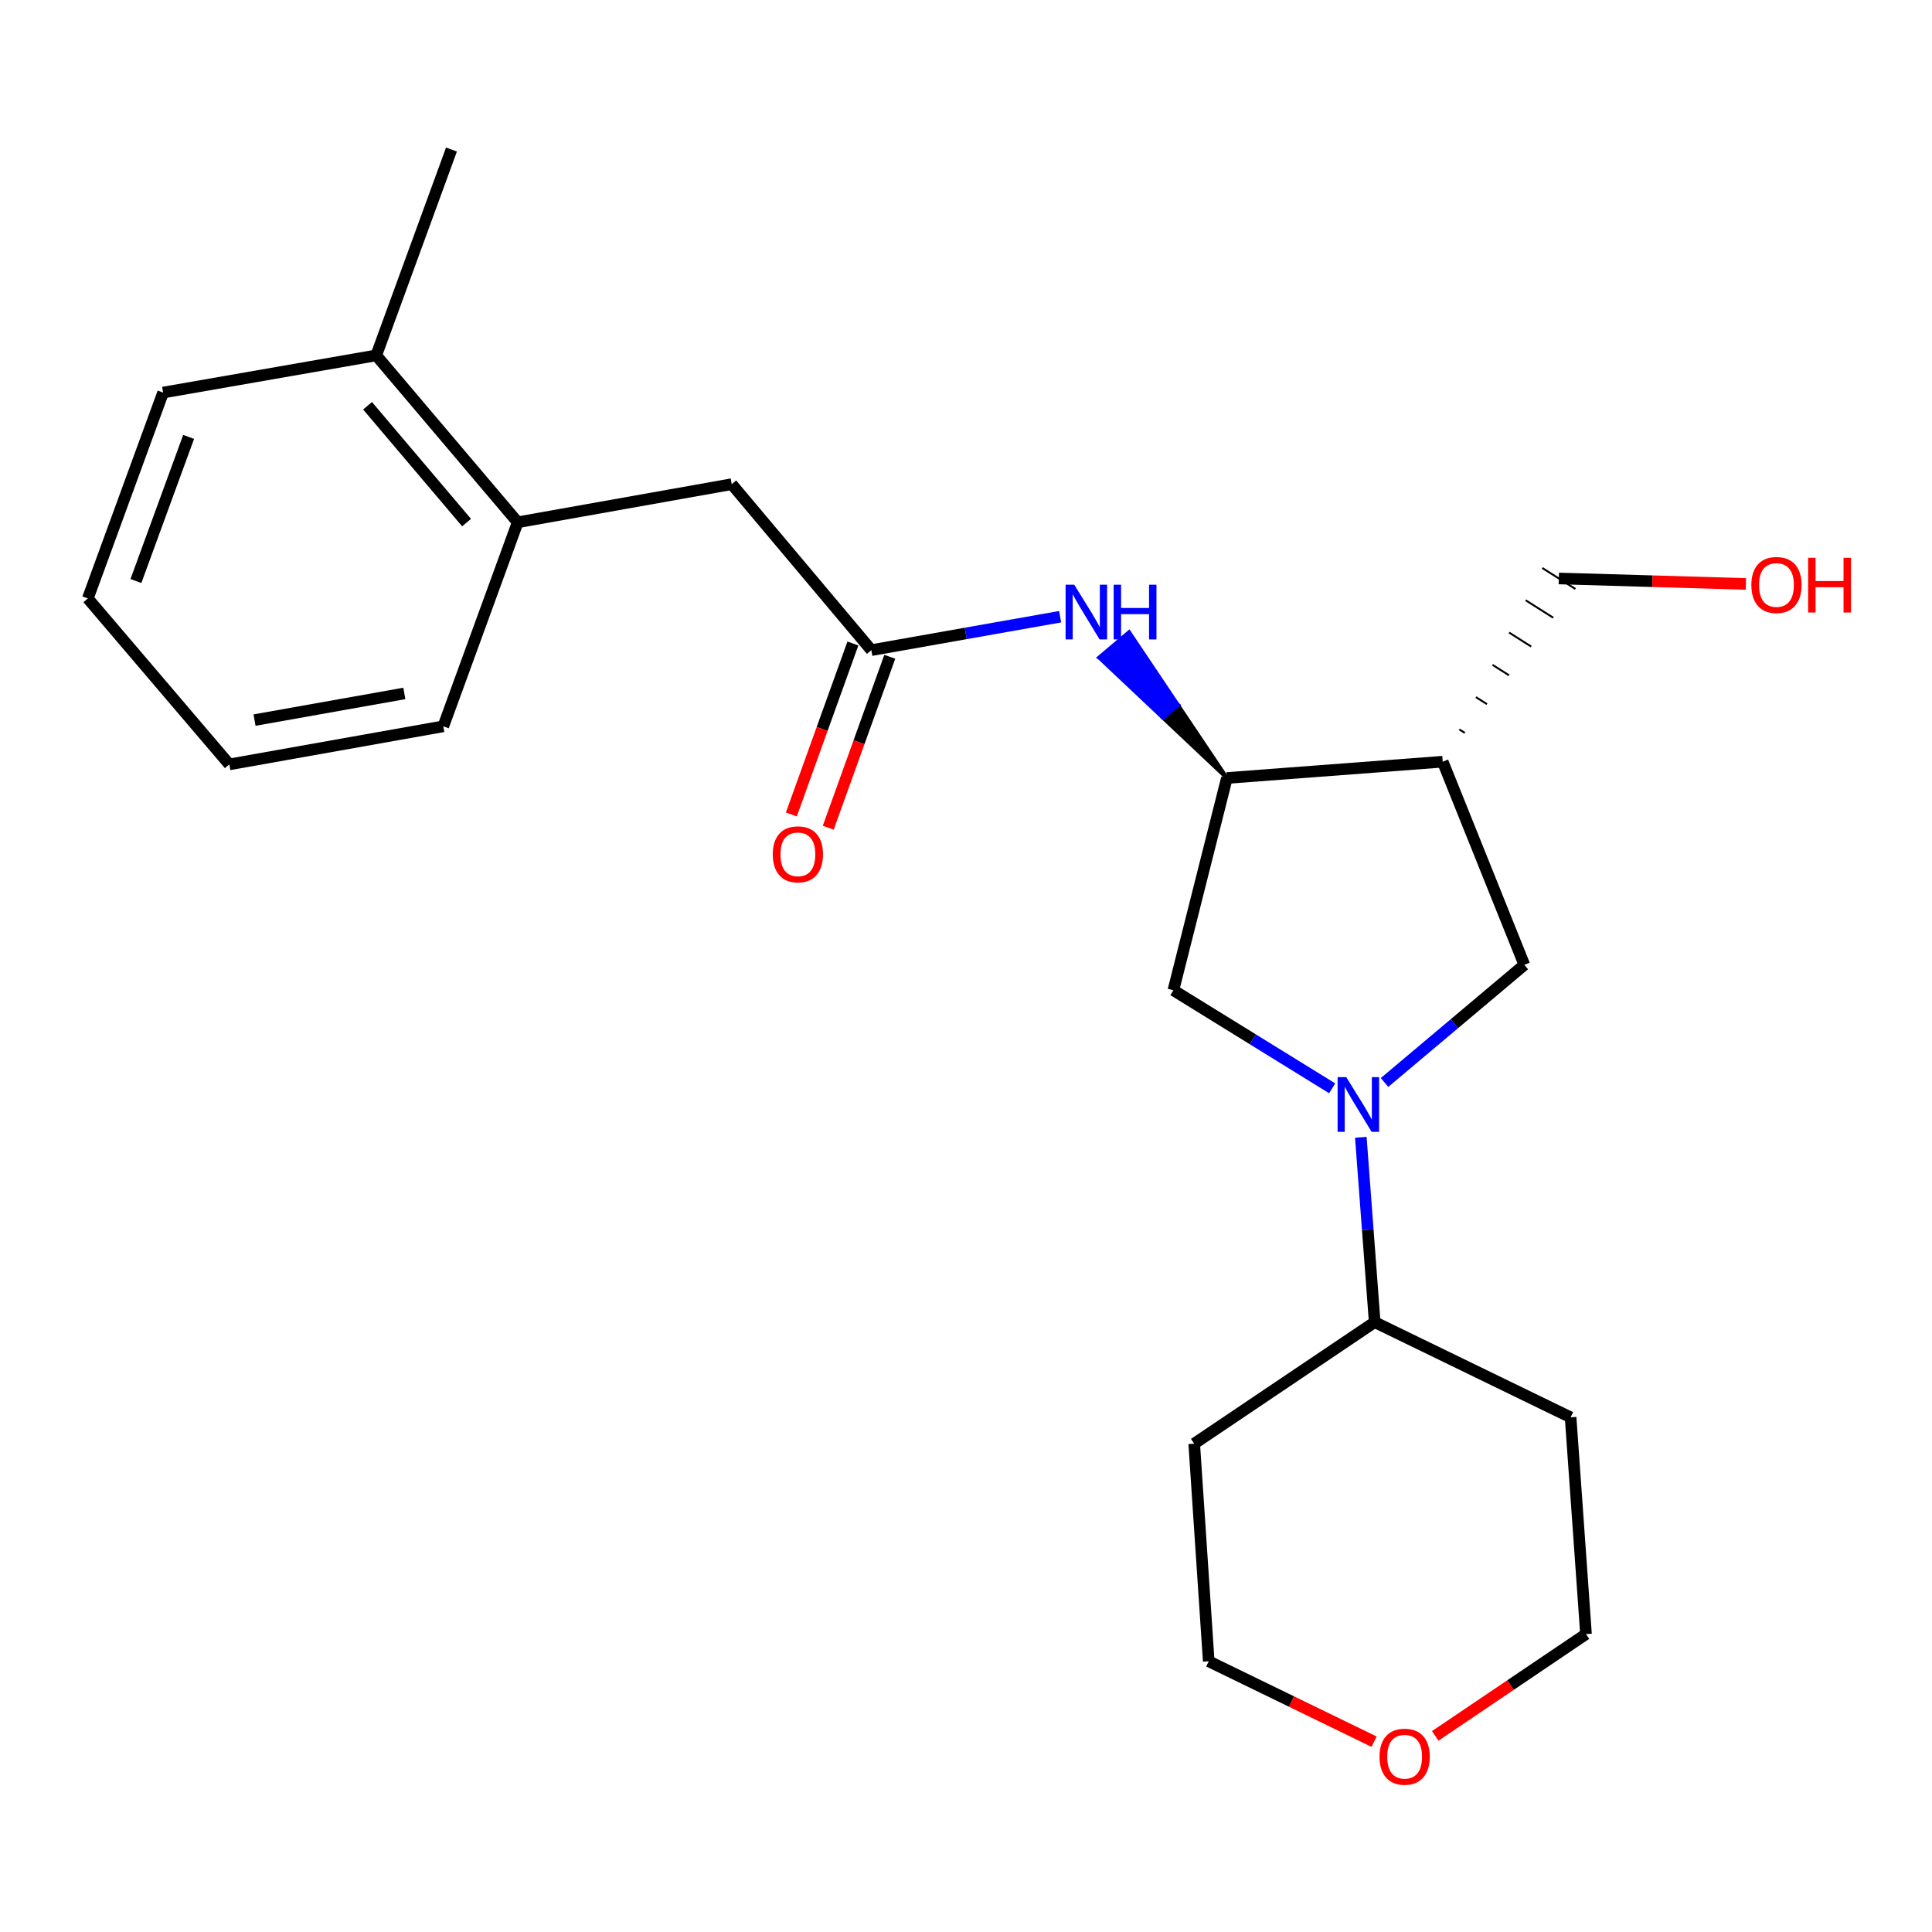<?xml version='1.0' encoding='iso-8859-1'?>
<svg version='1.1' baseProfile='full'
              xmlns='http://www.w3.org/2000/svg'
                      xmlns:rdkit='http://www.rdkit.org/xml'
                      xmlns:xlink='http://www.w3.org/1999/xlink'
                  xml:space='preserve'
width='1000px' height='1000px' viewBox='0 0 1000 1000'>
<!-- END OF HEADER -->
<rect style='opacity:1.0;fill:#FFFFFF;stroke:none' width='1000' height='1000' x='0' y='0'> </rect>
<path class='bond-2' d='M 716.632,560.289 L 752.816,529.845' style='fill:none;fill-rule:evenodd;stroke:#0000FF;stroke-width:6px;stroke-linecap:butt;stroke-linejoin:miter;stroke-opacity:1' />
<path class='bond-2' d='M 752.816,529.845 L 788.999,499.401' style='fill:none;fill-rule:evenodd;stroke:#000000;stroke-width:6px;stroke-linecap:butt;stroke-linejoin:miter;stroke-opacity:1' />
<path class='bond-4' d='M 689.532,563.314 L 648.437,537.929' style='fill:none;fill-rule:evenodd;stroke:#0000FF;stroke-width:6px;stroke-linecap:butt;stroke-linejoin:miter;stroke-opacity:1' />
<path class='bond-4' d='M 648.437,537.929 L 607.343,512.544' style='fill:none;fill-rule:evenodd;stroke:#000000;stroke-width:6px;stroke-linecap:butt;stroke-linejoin:miter;stroke-opacity:1' />
<path class='bond-7' d='M 704.36,588.671 L 707.95,636.504' style='fill:none;fill-rule:evenodd;stroke:#0000FF;stroke-width:6px;stroke-linecap:butt;stroke-linejoin:miter;stroke-opacity:1' />
<path class='bond-7' d='M 707.95,636.504 L 711.539,684.337' style='fill:none;fill-rule:evenodd;stroke:#000000;stroke-width:6px;stroke-linecap:butt;stroke-linejoin:miter;stroke-opacity:1' />
<path class='bond-0' d='M 746.752,394.257 L 788.999,499.401' style='fill:none;fill-rule:evenodd;stroke:#000000;stroke-width:6px;stroke-linecap:butt;stroke-linejoin:miter;stroke-opacity:1' />
<path class='bond-14' d='M 758.196,379.355 L 755.339,377.545' style='fill:none;fill-rule:evenodd;stroke:#000000;stroke-width:1.0px;stroke-linecap:butt;stroke-linejoin:miter;stroke-opacity:1' />
<path class='bond-14' d='M 769.639,364.453 L 763.926,360.834' style='fill:none;fill-rule:evenodd;stroke:#000000;stroke-width:1.0px;stroke-linecap:butt;stroke-linejoin:miter;stroke-opacity:1' />
<path class='bond-14' d='M 781.082,349.551 L 772.513,344.122' style='fill:none;fill-rule:evenodd;stroke:#000000;stroke-width:1.0px;stroke-linecap:butt;stroke-linejoin:miter;stroke-opacity:1' />
<path class='bond-14' d='M 792.525,334.65 L 781.099,327.41' style='fill:none;fill-rule:evenodd;stroke:#000000;stroke-width:1.0px;stroke-linecap:butt;stroke-linejoin:miter;stroke-opacity:1' />
<path class='bond-14' d='M 803.969,319.748 L 789.686,310.699' style='fill:none;fill-rule:evenodd;stroke:#000000;stroke-width:1.0px;stroke-linecap:butt;stroke-linejoin:miter;stroke-opacity:1' />
<path class='bond-14' d='M 815.412,304.846 L 798.273,293.987' style='fill:none;fill-rule:evenodd;stroke:#000000;stroke-width:1.0px;stroke-linecap:butt;stroke-linejoin:miter;stroke-opacity:1' />
<path class='bond-23' d='M 746.752,394.257 L 635.038,402.689' style='fill:none;fill-rule:evenodd;stroke:#000000;stroke-width:6px;stroke-linecap:butt;stroke-linejoin:miter;stroke-opacity:1' />
<path class='bond-1' d='M 635.038,402.689 L 607.343,512.544' style='fill:none;fill-rule:evenodd;stroke:#000000;stroke-width:6px;stroke-linecap:butt;stroke-linejoin:miter;stroke-opacity:1' />
<path class='bond-5' d='M 635.038,402.689 L 609.723,364.957 L 601.982,371.514 Z' style='fill:#000000;fill-rule:evenodd;fill-opacity:1;stroke:#000000;stroke-width:2px;stroke-linecap:butt;stroke-linejoin:miter;stroke-opacity:1;' />
<path class='bond-5' d='M 609.723,364.957 L 568.927,340.339 L 584.408,327.225 Z' style='fill:#0000FF;fill-rule:evenodd;fill-opacity:1;stroke:#0000FF;stroke-width:2px;stroke-linecap:butt;stroke-linejoin:miter;stroke-opacity:1;' />
<path class='bond-5' d='M 609.723,364.957 L 601.982,371.514 L 568.927,340.339 Z' style='fill:#0000FF;fill-rule:evenodd;fill-opacity:1;stroke:#0000FF;stroke-width:2px;stroke-linecap:butt;stroke-linejoin:miter;stroke-opacity:1;' />
<path class='bond-3' d='M 451.003,336.512 L 499.863,327.861' style='fill:none;fill-rule:evenodd;stroke:#000000;stroke-width:6px;stroke-linecap:butt;stroke-linejoin:miter;stroke-opacity:1' />
<path class='bond-3' d='M 499.863,327.861 L 548.724,319.21' style='fill:none;fill-rule:evenodd;stroke:#0000FF;stroke-width:6px;stroke-linecap:butt;stroke-linejoin:miter;stroke-opacity:1' />
<path class='bond-8' d='M 451.003,336.512 L 378.739,250.609' style='fill:none;fill-rule:evenodd;stroke:#000000;stroke-width:6px;stroke-linecap:butt;stroke-linejoin:miter;stroke-opacity:1' />
<path class='bond-9' d='M 441.458,333.075 L 425.531,377.315' style='fill:none;fill-rule:evenodd;stroke:#000000;stroke-width:6px;stroke-linecap:butt;stroke-linejoin:miter;stroke-opacity:1' />
<path class='bond-9' d='M 425.531,377.315 L 409.604,421.555' style='fill:none;fill-rule:evenodd;stroke:#FF0000;stroke-width:6px;stroke-linecap:butt;stroke-linejoin:miter;stroke-opacity:1' />
<path class='bond-9' d='M 460.548,339.948 L 444.621,384.188' style='fill:none;fill-rule:evenodd;stroke:#000000;stroke-width:6px;stroke-linecap:butt;stroke-linejoin:miter;stroke-opacity:1' />
<path class='bond-9' d='M 444.621,384.188 L 428.694,428.428' style='fill:none;fill-rule:evenodd;stroke:#FF0000;stroke-width:6px;stroke-linecap:butt;stroke-linejoin:miter;stroke-opacity:1' />
<path class='bond-6' d='M 267.96,270.335 L 378.739,250.609' style='fill:none;fill-rule:evenodd;stroke:#000000;stroke-width:6px;stroke-linecap:butt;stroke-linejoin:miter;stroke-opacity:1' />
<path class='bond-10' d='M 267.96,270.335 L 194.738,183.948' style='fill:none;fill-rule:evenodd;stroke:#000000;stroke-width:6px;stroke-linecap:butt;stroke-linejoin:miter;stroke-opacity:1' />
<path class='bond-10' d='M 241.499,270.496 L 190.244,210.025' style='fill:none;fill-rule:evenodd;stroke:#000000;stroke-width:6px;stroke-linecap:butt;stroke-linejoin:miter;stroke-opacity:1' />
<path class='bond-18' d='M 267.96,270.335 L 229.455,375.941' style='fill:none;fill-rule:evenodd;stroke:#000000;stroke-width:6px;stroke-linecap:butt;stroke-linejoin:miter;stroke-opacity:1' />
<path class='bond-12' d='M 711.539,684.337 L 812.94,733.606' style='fill:none;fill-rule:evenodd;stroke:#000000;stroke-width:6px;stroke-linecap:butt;stroke-linejoin:miter;stroke-opacity:1' />
<path class='bond-13' d='M 711.539,684.337 L 618.119,747.245' style='fill:none;fill-rule:evenodd;stroke:#000000;stroke-width:6px;stroke-linecap:butt;stroke-linejoin:miter;stroke-opacity:1' />
<path class='bond-19' d='M 194.738,183.948 L 233.682,77.395' style='fill:none;fill-rule:evenodd;stroke:#000000;stroke-width:6px;stroke-linecap:butt;stroke-linejoin:miter;stroke-opacity:1' />
<path class='bond-20' d='M 194.738,183.948 L 84.421,203.189' style='fill:none;fill-rule:evenodd;stroke:#000000;stroke-width:6px;stroke-linecap:butt;stroke-linejoin:miter;stroke-opacity:1' />
<path class='bond-11' d='M 711.219,901.496 L 668.428,880.69' style='fill:none;fill-rule:evenodd;stroke:#FF0000;stroke-width:6px;stroke-linecap:butt;stroke-linejoin:miter;stroke-opacity:1' />
<path class='bond-11' d='M 668.428,880.69 L 625.637,859.884' style='fill:none;fill-rule:evenodd;stroke:#000000;stroke-width:6px;stroke-linecap:butt;stroke-linejoin:miter;stroke-opacity:1' />
<path class='bond-24' d='M 742.87,898.498 L 781.89,872.152' style='fill:none;fill-rule:evenodd;stroke:#FF0000;stroke-width:6px;stroke-linecap:butt;stroke-linejoin:miter;stroke-opacity:1' />
<path class='bond-24' d='M 781.89,872.152 L 820.91,845.806' style='fill:none;fill-rule:evenodd;stroke:#000000;stroke-width:6px;stroke-linecap:butt;stroke-linejoin:miter;stroke-opacity:1' />
<path class='bond-17' d='M 812.94,733.606 L 820.91,845.806' style='fill:none;fill-rule:evenodd;stroke:#000000;stroke-width:6px;stroke-linecap:butt;stroke-linejoin:miter;stroke-opacity:1' />
<path class='bond-16' d='M 618.119,747.245 L 625.637,859.884' style='fill:none;fill-rule:evenodd;stroke:#000000;stroke-width:6px;stroke-linecap:butt;stroke-linejoin:miter;stroke-opacity:1' />
<path class='bond-15' d='M 806.842,299.416 L 855.259,300.831' style='fill:none;fill-rule:evenodd;stroke:#000000;stroke-width:6px;stroke-linecap:butt;stroke-linejoin:miter;stroke-opacity:1' />
<path class='bond-15' d='M 855.259,300.831 L 903.675,302.245' style='fill:none;fill-rule:evenodd;stroke:#FF0000;stroke-width:6px;stroke-linecap:butt;stroke-linejoin:miter;stroke-opacity:1' />
<path class='bond-21' d='M 229.455,375.941 L 118.687,395.655' style='fill:none;fill-rule:evenodd;stroke:#000000;stroke-width:6px;stroke-linecap:butt;stroke-linejoin:miter;stroke-opacity:1' />
<path class='bond-21' d='M 209.285,358.922 L 131.747,372.722' style='fill:none;fill-rule:evenodd;stroke:#000000;stroke-width:6px;stroke-linecap:butt;stroke-linejoin:miter;stroke-opacity:1' />
<path class='bond-25' d='M 84.421,203.189 L 45.455,309.752' style='fill:none;fill-rule:evenodd;stroke:#000000;stroke-width:6px;stroke-linecap:butt;stroke-linejoin:miter;stroke-opacity:1' />
<path class='bond-25' d='M 97.631,226.141 L 70.355,300.736' style='fill:none;fill-rule:evenodd;stroke:#000000;stroke-width:6px;stroke-linecap:butt;stroke-linejoin:miter;stroke-opacity:1' />
<path class='bond-22' d='M 118.687,395.655 L 45.455,309.752' style='fill:none;fill-rule:evenodd;stroke:#000000;stroke-width:6px;stroke-linecap:butt;stroke-linejoin:miter;stroke-opacity:1' />
<path  class='atom-0' d='M 696.825 557.527
L 706.105 572.527
Q 707.025 574.007, 708.505 576.687
Q 709.985 579.367, 710.065 579.527
L 710.065 557.527
L 713.825 557.527
L 713.825 585.847
L 709.945 585.847
L 699.985 569.447
Q 698.825 567.527, 697.585 565.327
Q 696.385 563.127, 696.025 562.447
L 696.025 585.847
L 692.345 585.847
L 692.345 557.527
L 696.825 557.527
' fill='#0000FF'/>
<path  class='atom-6' d='M 556.029 302.649
L 565.309 317.649
Q 566.229 319.129, 567.709 321.809
Q 569.189 324.489, 569.269 324.649
L 569.269 302.649
L 573.029 302.649
L 573.029 330.969
L 569.149 330.969
L 559.189 314.569
Q 558.029 312.649, 556.789 310.449
Q 555.589 308.249, 555.229 307.569
L 555.229 330.969
L 551.549 330.969
L 551.549 302.649
L 556.029 302.649
' fill='#0000FF'/>
<path  class='atom-6' d='M 576.429 302.649
L 580.269 302.649
L 580.269 314.689
L 594.749 314.689
L 594.749 302.649
L 598.589 302.649
L 598.589 330.969
L 594.749 330.969
L 594.749 317.889
L 580.269 317.889
L 580.269 330.969
L 576.429 330.969
L 576.429 302.649
' fill='#0000FF'/>
<path  class='atom-10' d='M 399.983 442.197
Q 399.983 435.397, 403.343 431.597
Q 406.703 427.797, 412.983 427.797
Q 419.263 427.797, 422.623 431.597
Q 425.983 435.397, 425.983 442.197
Q 425.983 449.077, 422.583 452.997
Q 419.183 456.877, 412.983 456.877
Q 406.743 456.877, 403.343 452.997
Q 399.983 449.117, 399.983 442.197
M 412.983 453.677
Q 417.303 453.677, 419.623 450.797
Q 421.983 447.877, 421.983 442.197
Q 421.983 436.637, 419.623 433.837
Q 417.303 430.997, 412.983 430.997
Q 408.663 430.997, 406.303 433.797
Q 403.983 436.597, 403.983 442.197
Q 403.983 447.917, 406.303 450.797
Q 408.663 453.677, 412.983 453.677
' fill='#FF0000'/>
<path  class='atom-12' d='M 714.038 909.267
Q 714.038 902.467, 717.398 898.667
Q 720.758 894.867, 727.038 894.867
Q 733.318 894.867, 736.678 898.667
Q 740.038 902.467, 740.038 909.267
Q 740.038 916.147, 736.638 920.067
Q 733.238 923.947, 727.038 923.947
Q 720.798 923.947, 717.398 920.067
Q 714.038 916.187, 714.038 909.267
M 727.038 920.747
Q 731.358 920.747, 733.678 917.867
Q 736.038 914.947, 736.038 909.267
Q 736.038 903.707, 733.678 900.907
Q 731.358 898.067, 727.038 898.067
Q 722.718 898.067, 720.358 900.867
Q 718.038 903.667, 718.038 909.267
Q 718.038 914.987, 720.358 917.867
Q 722.718 920.747, 727.038 920.747
' fill='#FF0000'/>
<path  class='atom-16' d='M 906.493 302.788
Q 906.493 295.988, 909.853 292.188
Q 913.213 288.388, 919.493 288.388
Q 925.773 288.388, 929.133 292.188
Q 932.493 295.988, 932.493 302.788
Q 932.493 309.668, 929.093 313.588
Q 925.693 317.468, 919.493 317.468
Q 913.253 317.468, 909.853 313.588
Q 906.493 309.708, 906.493 302.788
M 919.493 314.268
Q 923.813 314.268, 926.133 311.388
Q 928.493 308.468, 928.493 302.788
Q 928.493 297.228, 926.133 294.428
Q 923.813 291.588, 919.493 291.588
Q 915.173 291.588, 912.813 294.388
Q 910.493 297.188, 910.493 302.788
Q 910.493 308.508, 912.813 311.388
Q 915.173 314.268, 919.493 314.268
' fill='#FF0000'/>
<path  class='atom-16' d='M 935.893 288.708
L 939.733 288.708
L 939.733 300.748
L 954.213 300.748
L 954.213 288.708
L 958.053 288.708
L 958.053 317.028
L 954.213 317.028
L 954.213 303.948
L 939.733 303.948
L 939.733 317.028
L 935.893 317.028
L 935.893 288.708
' fill='#FF0000'/>
</svg>

